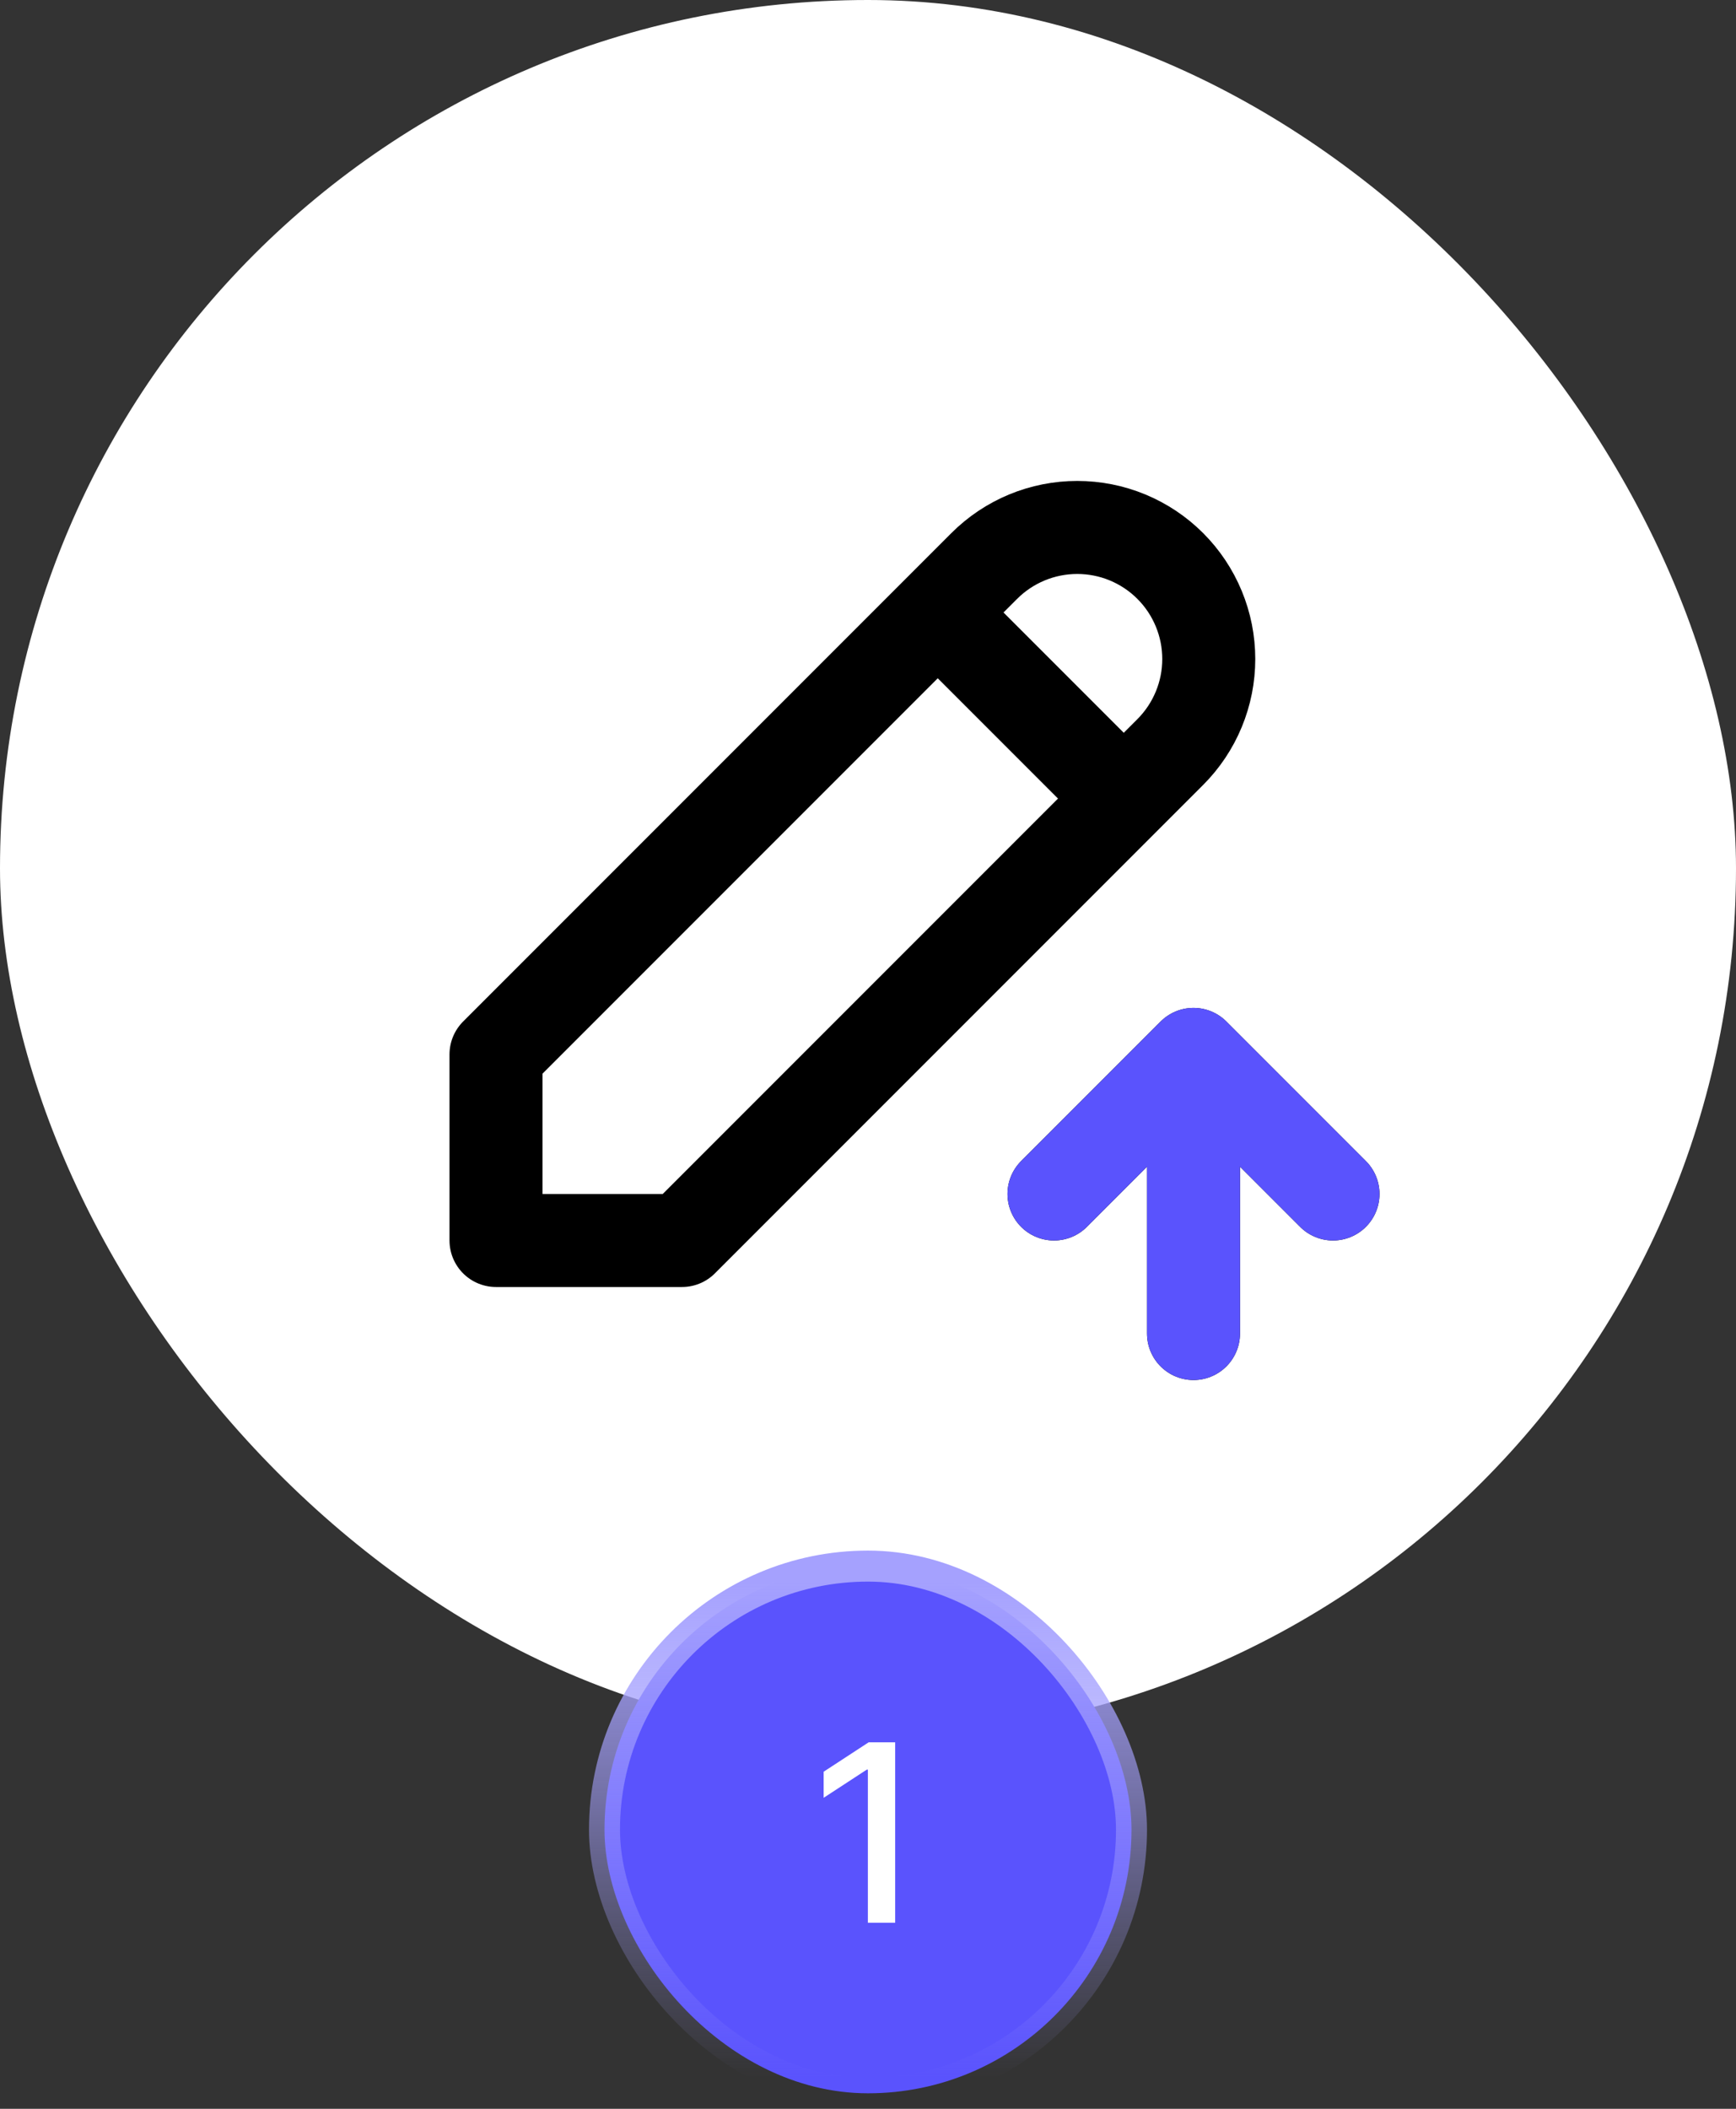 <svg xmlns="http://www.w3.org/2000/svg" width="112" height="136" viewBox="0 0 112 136" fill="none"><rect x="0" y="0" width="112" height="136" fill="#333333" stroke="none"/><rect width="112" height="112" rx="56" fill="white"></rect><path d="M60.5 39.501L72.5 51.501M77 86.001V68.001M77 68.001L86 77.001M77 68.001L68 77.001M32 80.001H44L75.5 48.501C76.288 47.713 76.913 46.778 77.339 45.748C77.766 44.719 77.985 43.615 77.985 42.501C77.985 41.387 77.766 40.283 77.339 39.254C76.913 38.224 76.288 37.289 75.5 36.501C74.712 35.713 73.777 35.088 72.747 34.661C71.718 34.235 70.614 34.016 69.5 34.016C68.386 34.016 67.282 34.235 66.253 34.661C65.223 35.088 64.288 35.713 63.5 36.501L32 68.001V80.001Z" stroke="black" stroke-width="6" stroke-linecap="round" stroke-linejoin="round"></path><path d="M77 86V68M77 68L86 77M77 68L68 77" stroke="#5A53FD" stroke-width="6" stroke-linecap="round" stroke-linejoin="round"></path><rect x="39" y="101" width="34" height="34" rx="17" fill="#5A53FD"></rect><rect x="39" y="101" width="34" height="34" rx="17" stroke="url(#paint0_linear_1396_2349)" stroke-width="2"></rect><path d="M57.753 112.364V124H55.992V114.125H55.923L53.139 115.943V114.261L56.043 112.364H57.753Z" fill="white"></path><defs><linearGradient id="paint0_linear_1396_2349" x1="56" y1="102" x2="56" y2="134" gradientUnits="userSpaceOnUse"><stop stop-color="#A5A1FE"></stop><stop offset="1" stop-color="#A5A1FE" stop-opacity="0"></stop></linearGradient></defs></svg>
